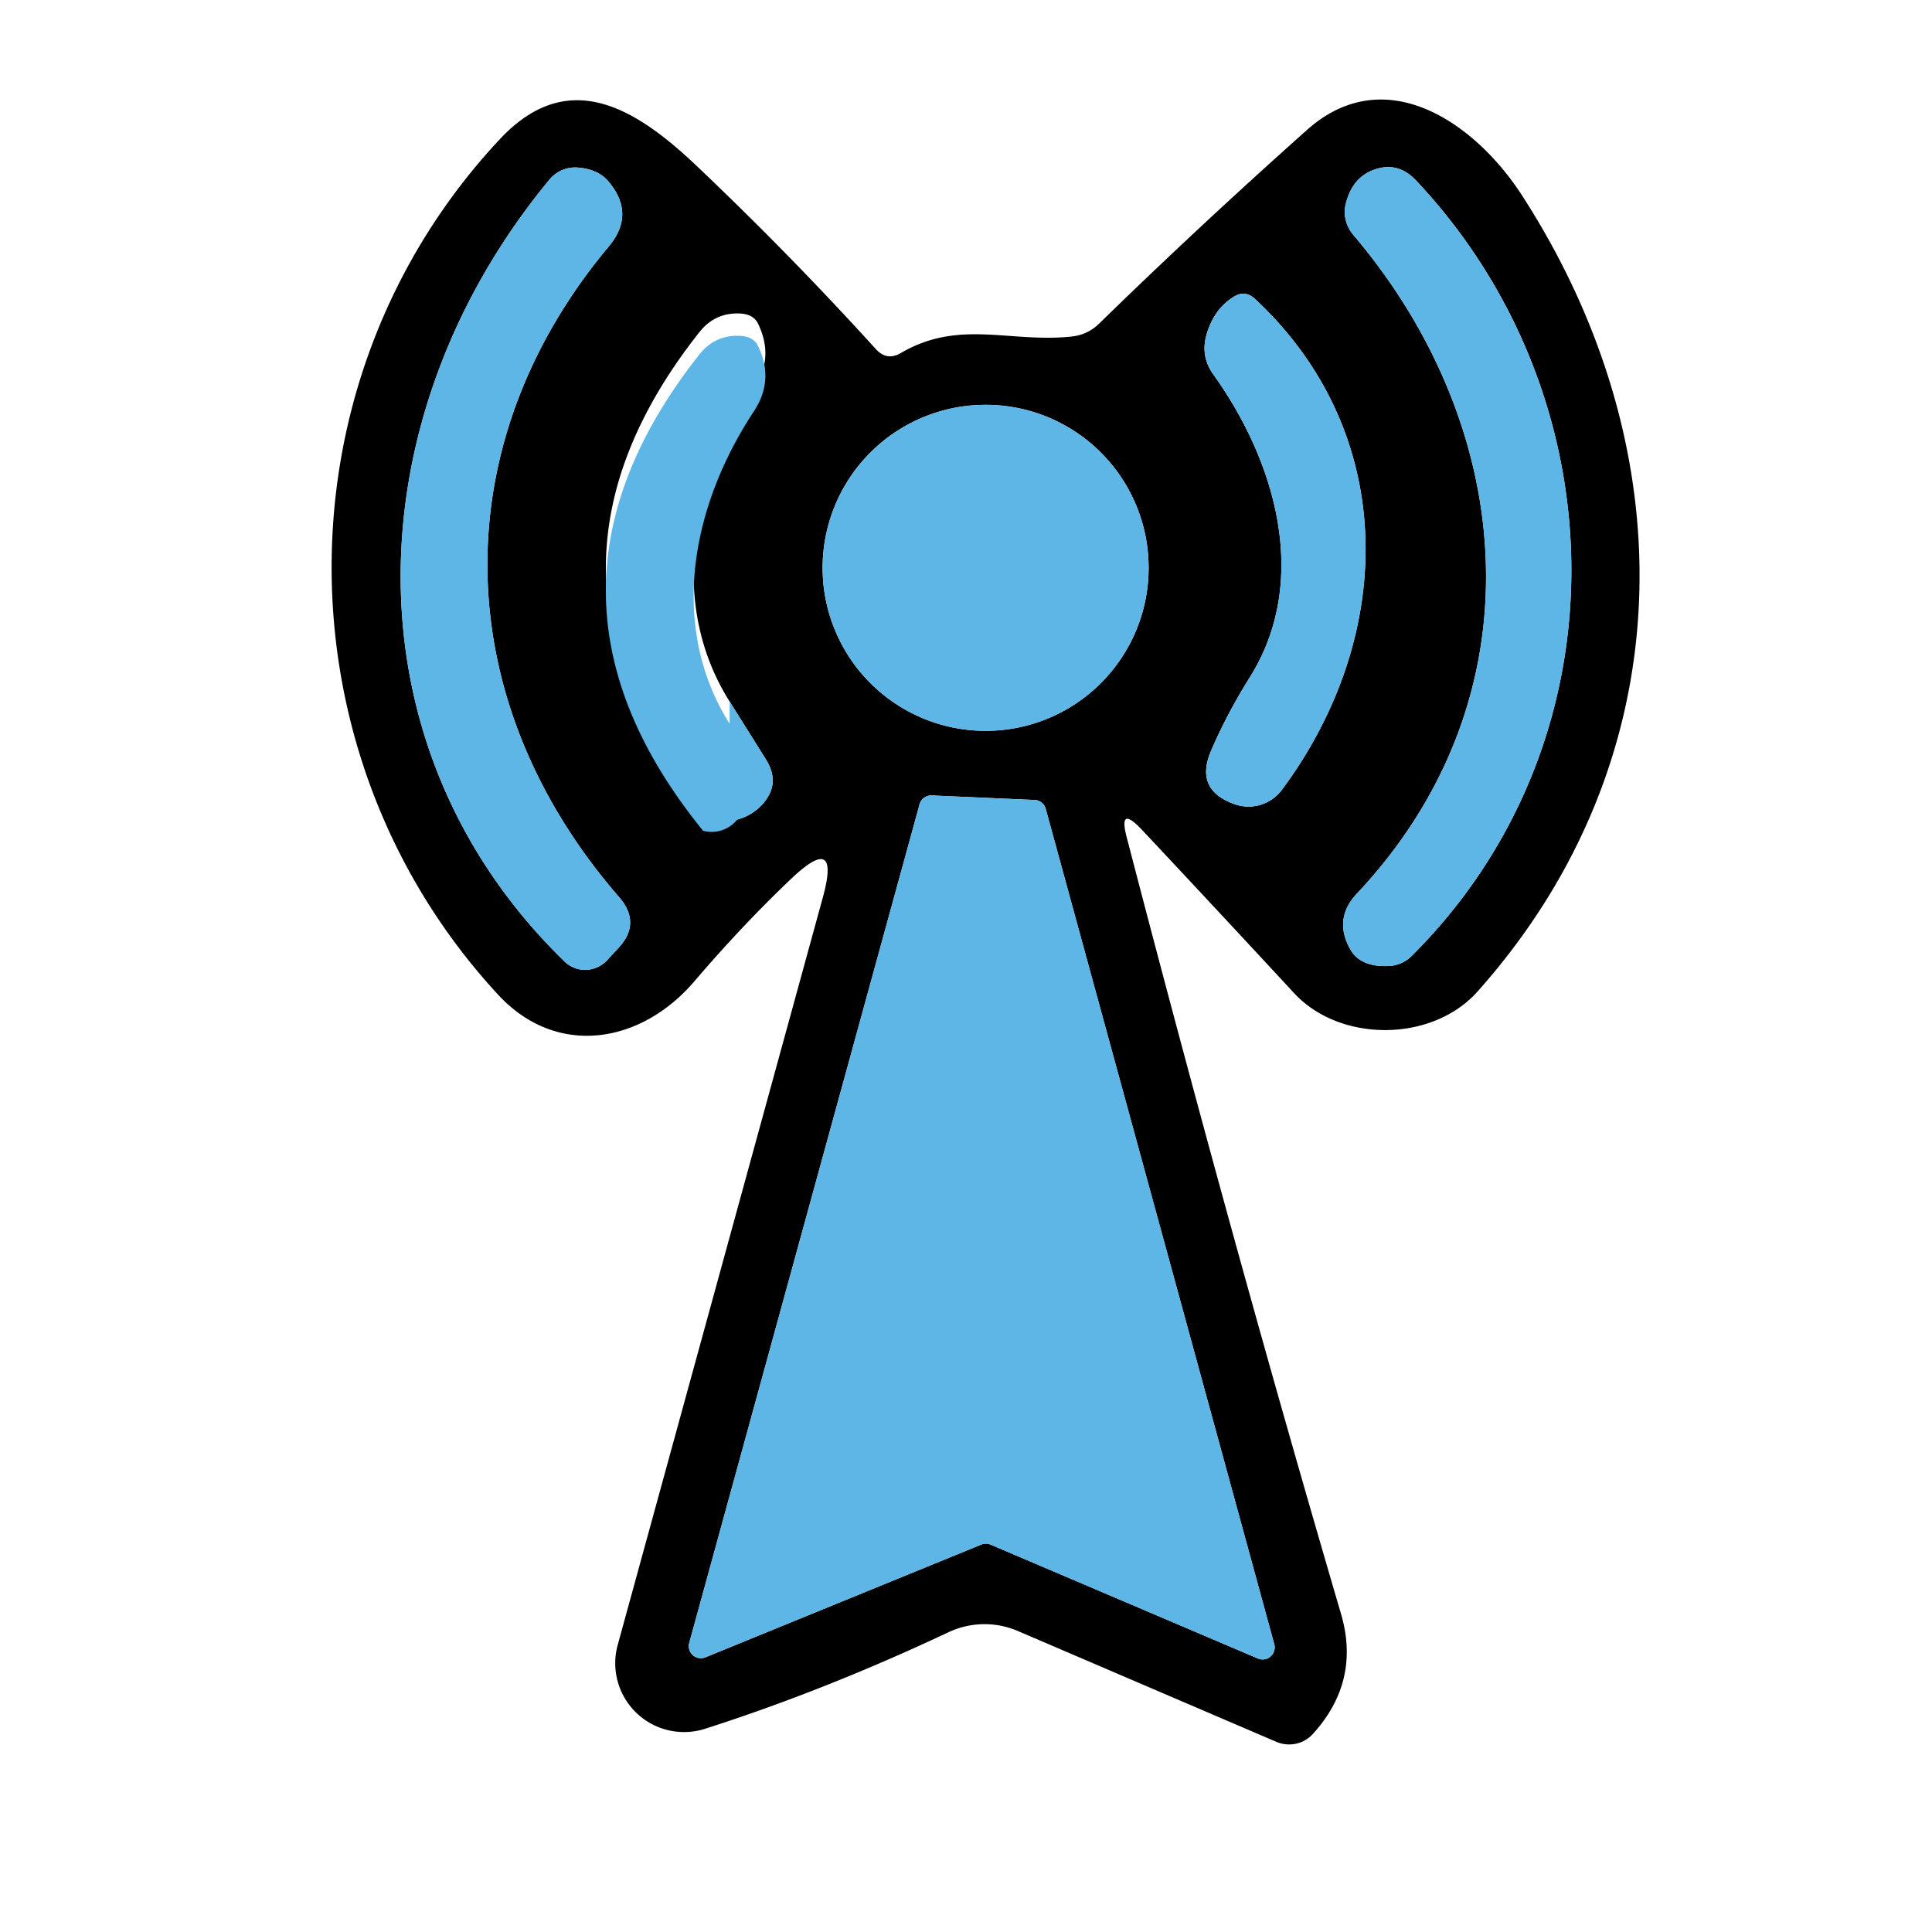 <svg data-v-ea210746="" xmlns="http://www.w3.org/2000/svg" fill="#fff" viewBox="0 0 64 64" class="ui-icon max-h-full w-full" style="fill: rgb(93, 182, 229); opacity: 1;"><path fill="#000" d="M37.83 27.49q-.8-.85-.5.27 3.48 13.39 7.09 25.69.66 2.24-.93 3.99a1.07 1.06 32.7 01-1.21.26l-8.56-3.67a2.8 2.8 0 00-2.3.04q-4.1 1.93-8.07 3.2a2.28 2.28 0 01-2.89-2.77l6.8-24.78q.59-2.16-1.04-.62-1.65 1.57-3.22 3.41c-1.78 2.08-4.57 2.53-6.5.44-7.34-7.94-7.38-20.37.04-28.32 2.23-2.4 4.43-1.13 6.51.84q3.09 2.93 5.96 6.09.37.41.84.13c1.92-1.12 3.59-.33 5.63-.54q.54-.05.93-.43 3.29-3.21 6.88-6.41c2.58-2.31 5.55-.27 7.12 2.15 5.49 8.48 5.35 18.74-1.46 26.38-1.5 1.69-4.55 1.71-6.08.06q-2.61-2.82-5.04-5.41m-17.32 2.23c-5.7-6.56-5.82-15.02-.34-21.56q.88-1.06.01-2.12-.35-.44-1.05-.49a1.1 1.1 0 00-.92.39c-6.46 7.8-6.87 18.75.49 25.91a.99.98-46 001.4-.03l.37-.4q.79-.83.04-1.7M44.83 7.78c5.47 6.44 6.2 15.36.12 21.82q-.78.83-.23 1.83.33.61 1.27.57a1.14 1.12-67.3 00.76-.32c7.15-7.1 6.94-18.5.16-25.7q-.65-.69-1.51-.31-.6.27-.81 1.04a1.18 1.14 33.3 00.24 1.07m-2.37 18.39c3.82-5.14 3.86-11.85-.89-16.27q-.32-.3-.7-.07-.66.41-.9 1.25-.21.71.22 1.32c2.02 2.81 3.25 6.78 1.21 10.04q-.77 1.23-1.29 2.45-.54 1.28.79 1.75a1.38 1.37-61.6 001.56-.47m-18.29-2.93c-2.01-3.2-1.3-7.16.8-10.35q.69-1.04.14-2.17-.14-.29-.53-.33-.87-.07-1.41.61-6.26 7.92.12 15.78a1.1 1.09 62.8 001.13.37q.48-.13.81-.48.65-.69.15-1.5-.6-.96-1.21-1.93m13.88-4.43a5.4 5.4 0 00-5.4-5.4 5.4 5.4 0 00-5.4 5.4 5.4 5.4 0 005.4 5.4 5.4 5.4 0 005.4-5.4M22.83 54.43a.4.4 0 00.54.47l9.15-3.74a.4.4 0 01.3.01l8.85 3.77a.4.4 0 00.54-.48l-7.57-27.67a.4.4 0 00-.37-.29l-3.41-.15a.4.4 0 00-.4.3z"></path><path d="M20.17 8.16c-5.48 6.54-5.36 15 .34 21.56q.75.87-.04 1.7l-.37.4a.99.98-46 01-1.4.03c-7.36-7.16-6.95-18.11-.49-25.91a1.1 1.1 0 01.92-.39q.7.05 1.05.49.87 1.06-.01 2.12M44.95 29.6c6.08-6.46 5.35-15.38-.12-21.82a1.18 1.14 33.3 01-.24-1.07q.21-.77.81-1.04.86-.38 1.51.31c6.78 7.2 6.99 18.6-.16 25.7a1.14 1.12-67.3 01-.76.32q-.94.04-1.27-.57-.55-1 .23-1.83"></path><path d="M41.57 9.9c4.75 4.42 4.71 11.13.89 16.27a1.38 1.37-61.6 01-1.56.47q-1.33-.47-.79-1.75.52-1.22 1.29-2.45c2.04-3.26.81-7.23-1.21-10.04q-.43-.61-.22-1.32.24-.84.9-1.25.38-.23.7.07m-17.4 13.34q.61.97 1.21 1.93.5.81-.15 1.5-.33.35-.81.48a1.1 1.09 62.8 01-1.13.37q-6.38-7.86-.12-15.78.54-.68 1.41-.61.39.04.53.33.55 1.13-.14 2.17c-2.1 3.19-2.81 7.15-.8 10.35"></path><circle cx="32.65" cy="18.81" r="5.4"></circle><path d="M22.83 54.43l7.63-27.78a.4.4 0 01.4-.3l3.41.15a.4.4 0 01.37.29l7.57 27.67a.4.4 0 01-.54.48l-8.85-3.77a.4.4 0 00-.3-.01l-9.15 3.74a.4.4 0 01-.54-.47"></path></svg>